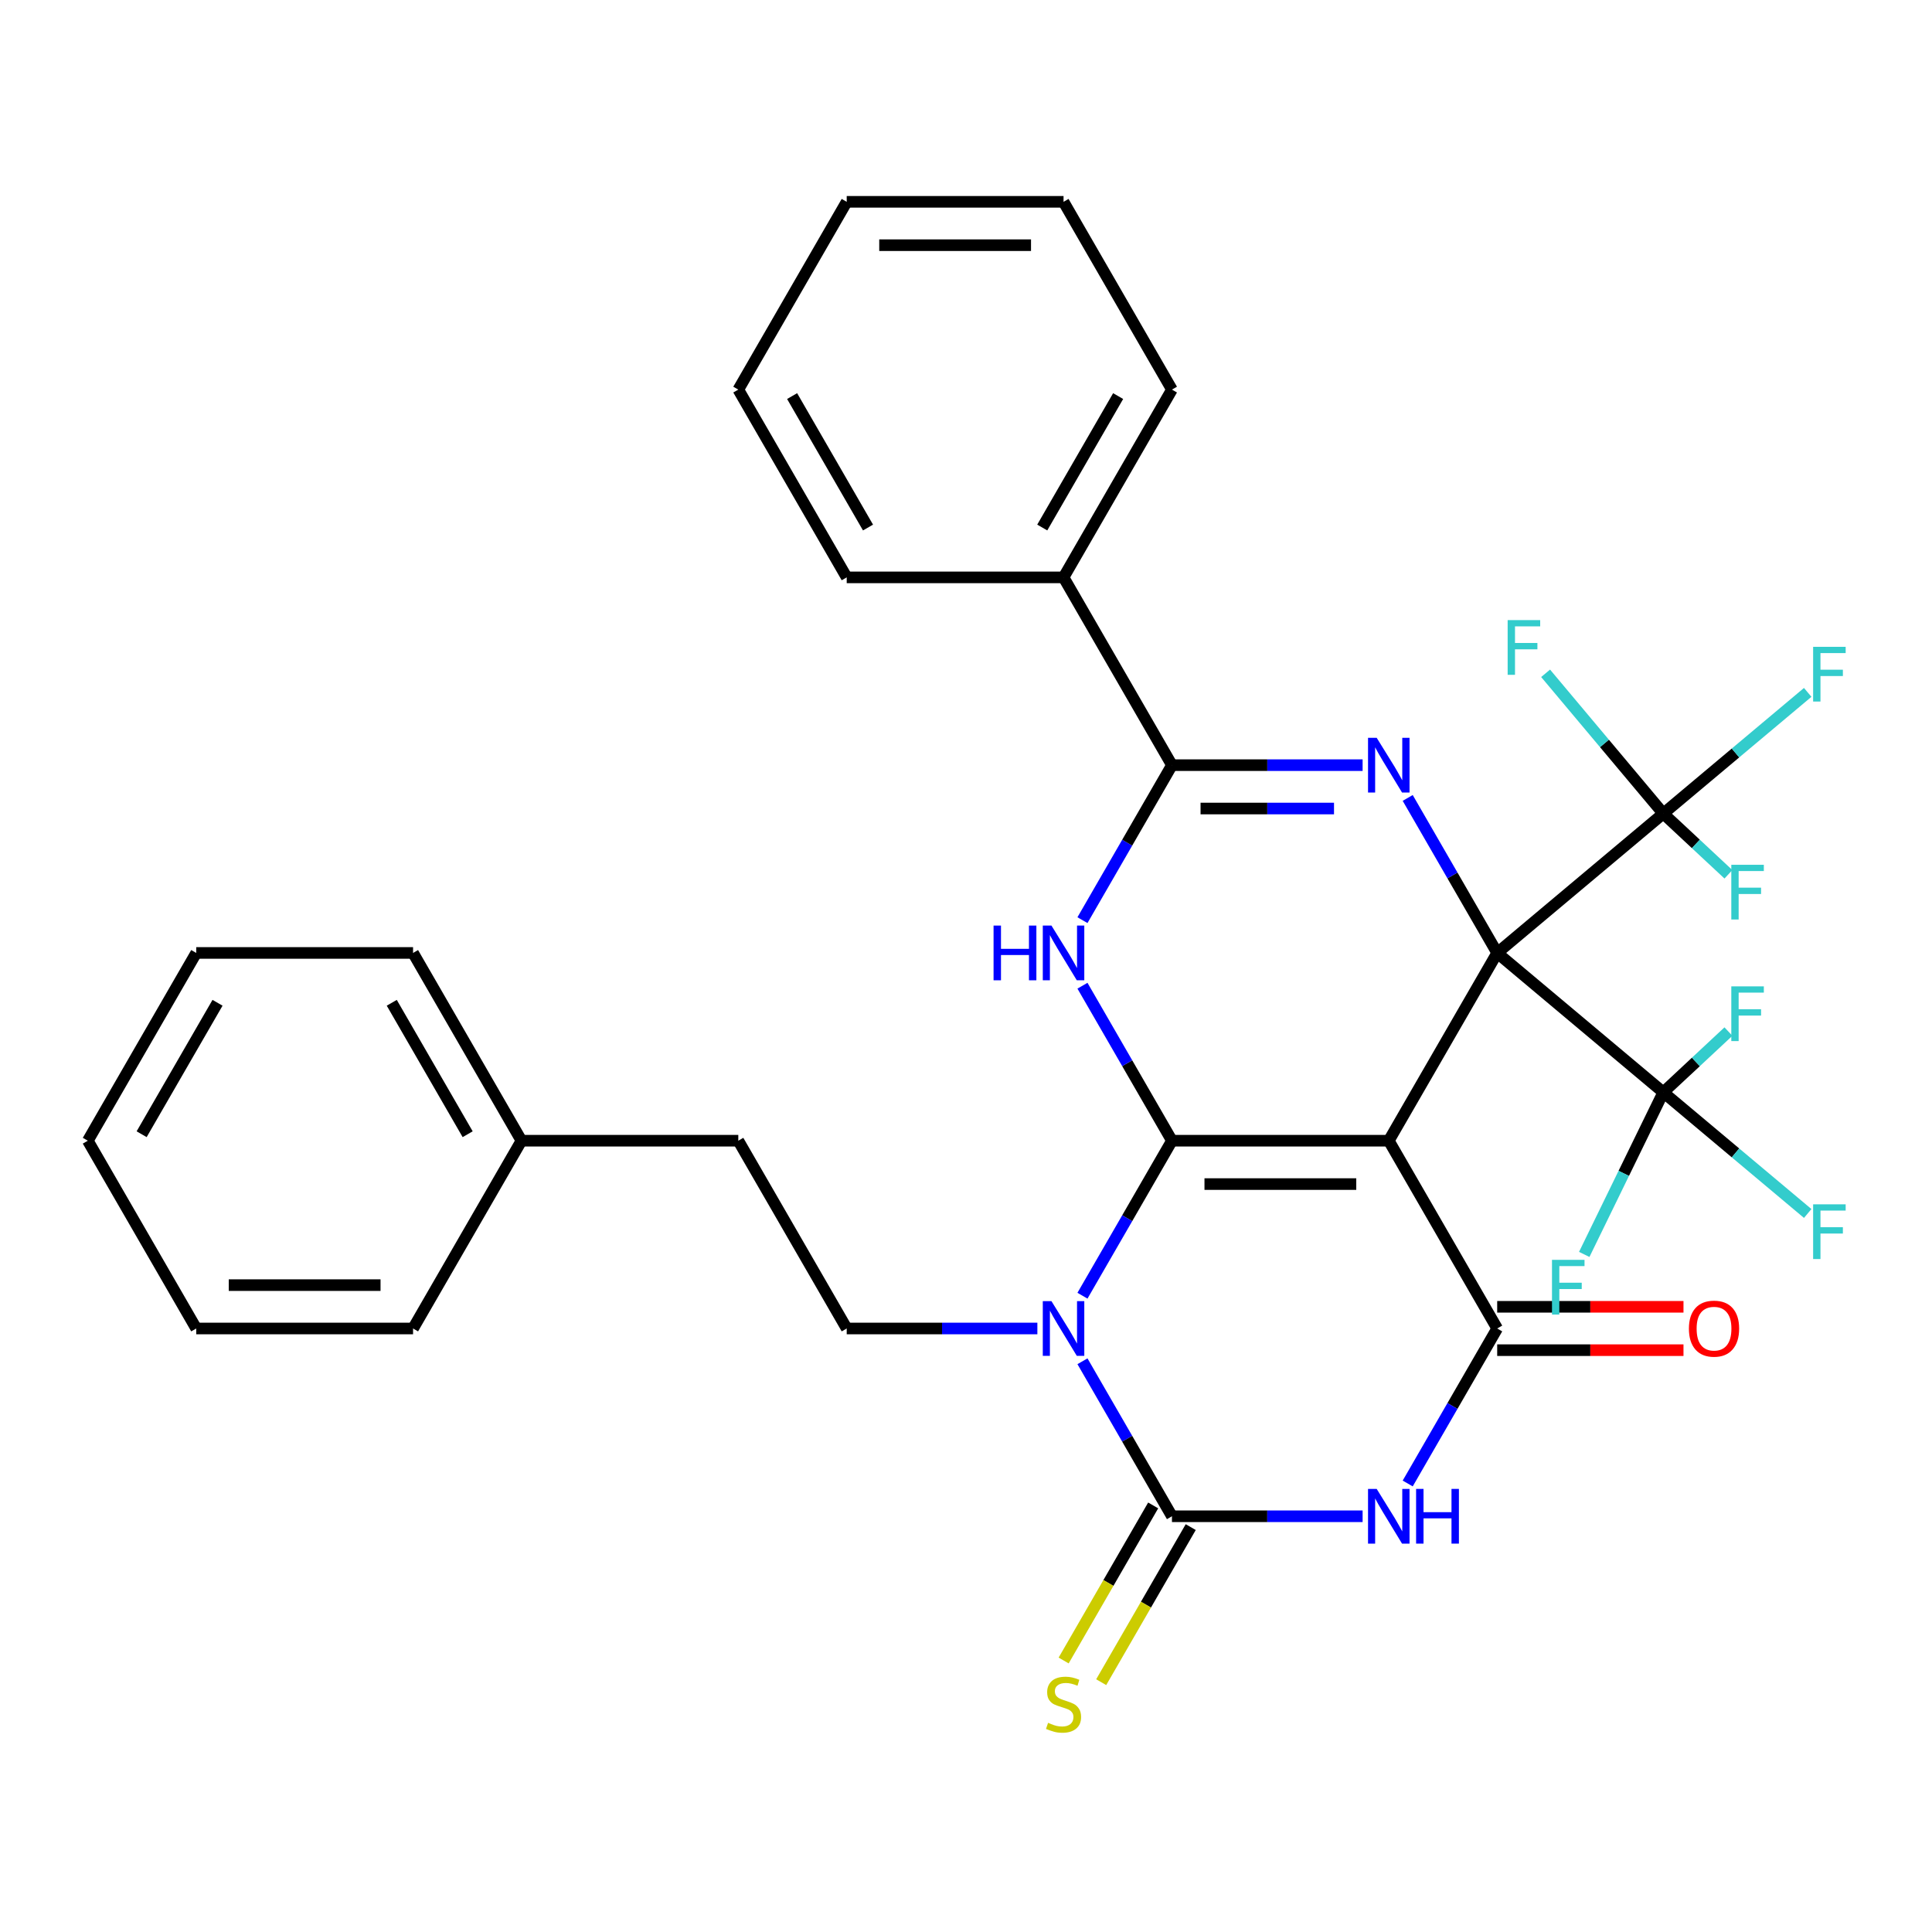 <?xml version='1.0' encoding='iso-8859-1'?>
<svg version='1.1' baseProfile='full'
              xmlns='http://www.w3.org/2000/svg'
                      xmlns:rdkit='http://www.rdkit.org/xml'
                      xmlns:xlink='http://www.w3.org/1999/xlink'
                  xml:space='preserve'
width='1000px' height='1000px' viewBox='0 0 1000 1000'>
<!-- END OF HEADER -->
<rect style='opacity:1.0;fill:#FFFFFF;stroke:none' width='1000' height='1000' x='0' y='0'> </rect>
<path class='bond-0' d='M 774.946,493.237 L 718.831,590.43' style='fill:none;fill-rule:evenodd;stroke:#000000;stroke-width:6px;stroke-linecap:butt;stroke-linejoin:miter;stroke-opacity:1' />
<path class='bond-3' d='M 774.946,493.237 L 751.786,453.123' style='fill:none;fill-rule:evenodd;stroke:#000000;stroke-width:6px;stroke-linecap:butt;stroke-linejoin:miter;stroke-opacity:1' />
<path class='bond-3' d='M 751.786,453.123 L 728.626,413.009' style='fill:none;fill-rule:evenodd;stroke:#0000FF;stroke-width:6px;stroke-linecap:butt;stroke-linejoin:miter;stroke-opacity:1' />
<path class='bond-9' d='M 774.946,493.237 L 860.919,421.097' style='fill:none;fill-rule:evenodd;stroke:#000000;stroke-width:6px;stroke-linecap:butt;stroke-linejoin:miter;stroke-opacity:1' />
<path class='bond-10' d='M 774.946,493.237 L 860.919,565.377' style='fill:none;fill-rule:evenodd;stroke:#000000;stroke-width:6px;stroke-linecap:butt;stroke-linejoin:miter;stroke-opacity:1' />
<path class='bond-1' d='M 718.831,590.43 L 606.602,590.43' style='fill:none;fill-rule:evenodd;stroke:#000000;stroke-width:6px;stroke-linecap:butt;stroke-linejoin:miter;stroke-opacity:1' />
<path class='bond-1' d='M 701.997,612.876 L 623.436,612.876' style='fill:none;fill-rule:evenodd;stroke:#000000;stroke-width:6px;stroke-linecap:butt;stroke-linejoin:miter;stroke-opacity:1' />
<path class='bond-6' d='M 718.831,590.43 L 774.946,687.624' style='fill:none;fill-rule:evenodd;stroke:#000000;stroke-width:6px;stroke-linecap:butt;stroke-linejoin:miter;stroke-opacity:1' />
<path class='bond-2' d='M 606.602,590.43 L 583.442,630.544' style='fill:none;fill-rule:evenodd;stroke:#000000;stroke-width:6px;stroke-linecap:butt;stroke-linejoin:miter;stroke-opacity:1' />
<path class='bond-2' d='M 583.442,630.544 L 560.282,670.658' style='fill:none;fill-rule:evenodd;stroke:#0000FF;stroke-width:6px;stroke-linecap:butt;stroke-linejoin:miter;stroke-opacity:1' />
<path class='bond-33' d='M 606.602,590.43 L 583.442,550.316' style='fill:none;fill-rule:evenodd;stroke:#000000;stroke-width:6px;stroke-linecap:butt;stroke-linejoin:miter;stroke-opacity:1' />
<path class='bond-33' d='M 583.442,550.316 L 560.282,510.203' style='fill:none;fill-rule:evenodd;stroke:#0000FF;stroke-width:6px;stroke-linecap:butt;stroke-linejoin:miter;stroke-opacity:1' />
<path class='bond-11' d='M 536.941,687.624 L 487.599,687.624' style='fill:none;fill-rule:evenodd;stroke:#0000FF;stroke-width:6px;stroke-linecap:butt;stroke-linejoin:miter;stroke-opacity:1' />
<path class='bond-11' d='M 487.599,687.624 L 438.258,687.624' style='fill:none;fill-rule:evenodd;stroke:#000000;stroke-width:6px;stroke-linecap:butt;stroke-linejoin:miter;stroke-opacity:1' />
<path class='bond-34' d='M 560.282,704.59 L 583.442,744.704' style='fill:none;fill-rule:evenodd;stroke:#0000FF;stroke-width:6px;stroke-linecap:butt;stroke-linejoin:miter;stroke-opacity:1' />
<path class='bond-34' d='M 583.442,744.704 L 606.602,784.817' style='fill:none;fill-rule:evenodd;stroke:#000000;stroke-width:6px;stroke-linecap:butt;stroke-linejoin:miter;stroke-opacity:1' />
<path class='bond-8' d='M 705.285,396.043 L 655.944,396.043' style='fill:none;fill-rule:evenodd;stroke:#0000FF;stroke-width:6px;stroke-linecap:butt;stroke-linejoin:miter;stroke-opacity:1' />
<path class='bond-8' d='M 655.944,396.043 L 606.602,396.043' style='fill:none;fill-rule:evenodd;stroke:#000000;stroke-width:6px;stroke-linecap:butt;stroke-linejoin:miter;stroke-opacity:1' />
<path class='bond-8' d='M 690.483,418.489 L 655.944,418.489' style='fill:none;fill-rule:evenodd;stroke:#0000FF;stroke-width:6px;stroke-linecap:butt;stroke-linejoin:miter;stroke-opacity:1' />
<path class='bond-8' d='M 655.944,418.489 L 621.404,418.489' style='fill:none;fill-rule:evenodd;stroke:#000000;stroke-width:6px;stroke-linecap:butt;stroke-linejoin:miter;stroke-opacity:1' />
<path class='bond-4' d='M 606.602,784.817 L 655.944,784.817' style='fill:none;fill-rule:evenodd;stroke:#000000;stroke-width:6px;stroke-linecap:butt;stroke-linejoin:miter;stroke-opacity:1' />
<path class='bond-4' d='M 655.944,784.817 L 705.285,784.817' style='fill:none;fill-rule:evenodd;stroke:#0000FF;stroke-width:6px;stroke-linecap:butt;stroke-linejoin:miter;stroke-opacity:1' />
<path class='bond-12' d='M 596.882,779.206 L 573.711,819.34' style='fill:none;fill-rule:evenodd;stroke:#000000;stroke-width:6px;stroke-linecap:butt;stroke-linejoin:miter;stroke-opacity:1' />
<path class='bond-12' d='M 573.711,819.34 L 550.54,859.474' style='fill:none;fill-rule:evenodd;stroke:#CCCC00;stroke-width:6px;stroke-linecap:butt;stroke-linejoin:miter;stroke-opacity:1' />
<path class='bond-12' d='M 616.321,790.429 L 593.15,830.563' style='fill:none;fill-rule:evenodd;stroke:#000000;stroke-width:6px;stroke-linecap:butt;stroke-linejoin:miter;stroke-opacity:1' />
<path class='bond-12' d='M 593.15,830.563 L 569.978,870.697' style='fill:none;fill-rule:evenodd;stroke:#CCCC00;stroke-width:6px;stroke-linecap:butt;stroke-linejoin:miter;stroke-opacity:1' />
<path class='bond-5' d='M 560.282,476.271 L 583.442,436.157' style='fill:none;fill-rule:evenodd;stroke:#0000FF;stroke-width:6px;stroke-linecap:butt;stroke-linejoin:miter;stroke-opacity:1' />
<path class='bond-5' d='M 583.442,436.157 L 606.602,396.043' style='fill:none;fill-rule:evenodd;stroke:#000000;stroke-width:6px;stroke-linecap:butt;stroke-linejoin:miter;stroke-opacity:1' />
<path class='bond-7' d='M 774.946,687.624 L 751.786,727.738' style='fill:none;fill-rule:evenodd;stroke:#000000;stroke-width:6px;stroke-linecap:butt;stroke-linejoin:miter;stroke-opacity:1' />
<path class='bond-7' d='M 751.786,727.738 L 728.626,767.852' style='fill:none;fill-rule:evenodd;stroke:#0000FF;stroke-width:6px;stroke-linecap:butt;stroke-linejoin:miter;stroke-opacity:1' />
<path class='bond-13' d='M 774.946,698.847 L 823.158,698.847' style='fill:none;fill-rule:evenodd;stroke:#000000;stroke-width:6px;stroke-linecap:butt;stroke-linejoin:miter;stroke-opacity:1' />
<path class='bond-13' d='M 823.158,698.847 L 871.37,698.847' style='fill:none;fill-rule:evenodd;stroke:#FF0000;stroke-width:6px;stroke-linecap:butt;stroke-linejoin:miter;stroke-opacity:1' />
<path class='bond-13' d='M 774.946,676.401 L 823.158,676.401' style='fill:none;fill-rule:evenodd;stroke:#000000;stroke-width:6px;stroke-linecap:butt;stroke-linejoin:miter;stroke-opacity:1' />
<path class='bond-13' d='M 823.158,676.401 L 871.37,676.401' style='fill:none;fill-rule:evenodd;stroke:#FF0000;stroke-width:6px;stroke-linecap:butt;stroke-linejoin:miter;stroke-opacity:1' />
<path class='bond-14' d='M 606.602,396.043 L 550.487,298.85' style='fill:none;fill-rule:evenodd;stroke:#000000;stroke-width:6px;stroke-linecap:butt;stroke-linejoin:miter;stroke-opacity:1' />
<path class='bond-15' d='M 860.919,421.097 L 898.292,389.737' style='fill:none;fill-rule:evenodd;stroke:#000000;stroke-width:6px;stroke-linecap:butt;stroke-linejoin:miter;stroke-opacity:1' />
<path class='bond-15' d='M 898.292,389.737 L 935.666,358.377' style='fill:none;fill-rule:evenodd;stroke:#33CCCC;stroke-width:6px;stroke-linecap:butt;stroke-linejoin:miter;stroke-opacity:1' />
<path class='bond-16' d='M 860.919,421.097 L 877.774,436.814' style='fill:none;fill-rule:evenodd;stroke:#000000;stroke-width:6px;stroke-linecap:butt;stroke-linejoin:miter;stroke-opacity:1' />
<path class='bond-16' d='M 877.774,436.814 L 894.629,452.531' style='fill:none;fill-rule:evenodd;stroke:#33CCCC;stroke-width:6px;stroke-linecap:butt;stroke-linejoin:miter;stroke-opacity:1' />
<path class='bond-17' d='M 860.919,421.097 L 830.462,384.8' style='fill:none;fill-rule:evenodd;stroke:#000000;stroke-width:6px;stroke-linecap:butt;stroke-linejoin:miter;stroke-opacity:1' />
<path class='bond-17' d='M 830.462,384.8 L 800.005,348.503' style='fill:none;fill-rule:evenodd;stroke:#33CCCC;stroke-width:6px;stroke-linecap:butt;stroke-linejoin:miter;stroke-opacity:1' />
<path class='bond-18' d='M 860.919,565.377 L 898.292,596.737' style='fill:none;fill-rule:evenodd;stroke:#000000;stroke-width:6px;stroke-linecap:butt;stroke-linejoin:miter;stroke-opacity:1' />
<path class='bond-18' d='M 898.292,596.737 L 935.666,628.097' style='fill:none;fill-rule:evenodd;stroke:#33CCCC;stroke-width:6px;stroke-linecap:butt;stroke-linejoin:miter;stroke-opacity:1' />
<path class='bond-19' d='M 860.919,565.377 L 877.774,549.66' style='fill:none;fill-rule:evenodd;stroke:#000000;stroke-width:6px;stroke-linecap:butt;stroke-linejoin:miter;stroke-opacity:1' />
<path class='bond-19' d='M 877.774,549.66 L 894.629,533.943' style='fill:none;fill-rule:evenodd;stroke:#33CCCC;stroke-width:6px;stroke-linecap:butt;stroke-linejoin:miter;stroke-opacity:1' />
<path class='bond-20' d='M 860.919,565.377 L 840.459,607.331' style='fill:none;fill-rule:evenodd;stroke:#000000;stroke-width:6px;stroke-linecap:butt;stroke-linejoin:miter;stroke-opacity:1' />
<path class='bond-20' d='M 840.459,607.331 L 820,649.285' style='fill:none;fill-rule:evenodd;stroke:#33CCCC;stroke-width:6px;stroke-linecap:butt;stroke-linejoin:miter;stroke-opacity:1' />
<path class='bond-21' d='M 438.258,687.624 L 382.143,590.43' style='fill:none;fill-rule:evenodd;stroke:#000000;stroke-width:6px;stroke-linecap:butt;stroke-linejoin:miter;stroke-opacity:1' />
<path class='bond-23' d='M 550.487,298.85 L 606.602,201.656' style='fill:none;fill-rule:evenodd;stroke:#000000;stroke-width:6px;stroke-linecap:butt;stroke-linejoin:miter;stroke-opacity:1' />
<path class='bond-23' d='M 539.466,273.048 L 578.746,205.012' style='fill:none;fill-rule:evenodd;stroke:#000000;stroke-width:6px;stroke-linecap:butt;stroke-linejoin:miter;stroke-opacity:1' />
<path class='bond-24' d='M 550.487,298.85 L 438.258,298.85' style='fill:none;fill-rule:evenodd;stroke:#000000;stroke-width:6px;stroke-linecap:butt;stroke-linejoin:miter;stroke-opacity:1' />
<path class='bond-22' d='M 382.143,590.43 L 269.913,590.43' style='fill:none;fill-rule:evenodd;stroke:#000000;stroke-width:6px;stroke-linecap:butt;stroke-linejoin:miter;stroke-opacity:1' />
<path class='bond-25' d='M 269.913,590.43 L 213.799,493.237' style='fill:none;fill-rule:evenodd;stroke:#000000;stroke-width:6px;stroke-linecap:butt;stroke-linejoin:miter;stroke-opacity:1' />
<path class='bond-25' d='M 242.058,587.074 L 202.777,519.039' style='fill:none;fill-rule:evenodd;stroke:#000000;stroke-width:6px;stroke-linecap:butt;stroke-linejoin:miter;stroke-opacity:1' />
<path class='bond-26' d='M 269.913,590.43 L 213.799,687.624' style='fill:none;fill-rule:evenodd;stroke:#000000;stroke-width:6px;stroke-linecap:butt;stroke-linejoin:miter;stroke-opacity:1' />
<path class='bond-27' d='M 606.602,201.656 L 550.487,104.463' style='fill:none;fill-rule:evenodd;stroke:#000000;stroke-width:6px;stroke-linecap:butt;stroke-linejoin:miter;stroke-opacity:1' />
<path class='bond-28' d='M 438.258,298.85 L 382.143,201.656' style='fill:none;fill-rule:evenodd;stroke:#000000;stroke-width:6px;stroke-linecap:butt;stroke-linejoin:miter;stroke-opacity:1' />
<path class='bond-28' d='M 449.279,273.048 L 409.999,205.012' style='fill:none;fill-rule:evenodd;stroke:#000000;stroke-width:6px;stroke-linecap:butt;stroke-linejoin:miter;stroke-opacity:1' />
<path class='bond-29' d='M 213.799,493.237 L 101.569,493.237' style='fill:none;fill-rule:evenodd;stroke:#000000;stroke-width:6px;stroke-linecap:butt;stroke-linejoin:miter;stroke-opacity:1' />
<path class='bond-30' d='M 213.799,687.624 L 101.569,687.624' style='fill:none;fill-rule:evenodd;stroke:#000000;stroke-width:6px;stroke-linecap:butt;stroke-linejoin:miter;stroke-opacity:1' />
<path class='bond-30' d='M 196.964,665.178 L 118.404,665.178' style='fill:none;fill-rule:evenodd;stroke:#000000;stroke-width:6px;stroke-linecap:butt;stroke-linejoin:miter;stroke-opacity:1' />
<path class='bond-35' d='M 550.487,104.463 L 438.258,104.463' style='fill:none;fill-rule:evenodd;stroke:#000000;stroke-width:6px;stroke-linecap:butt;stroke-linejoin:miter;stroke-opacity:1' />
<path class='bond-35' d='M 533.653,126.909 L 455.092,126.909' style='fill:none;fill-rule:evenodd;stroke:#000000;stroke-width:6px;stroke-linecap:butt;stroke-linejoin:miter;stroke-opacity:1' />
<path class='bond-31' d='M 382.143,201.656 L 438.258,104.463' style='fill:none;fill-rule:evenodd;stroke:#000000;stroke-width:6px;stroke-linecap:butt;stroke-linejoin:miter;stroke-opacity:1' />
<path class='bond-36' d='M 101.569,493.237 L 45.455,590.43' style='fill:none;fill-rule:evenodd;stroke:#000000;stroke-width:6px;stroke-linecap:butt;stroke-linejoin:miter;stroke-opacity:1' />
<path class='bond-36' d='M 112.591,519.039 L 73.311,587.074' style='fill:none;fill-rule:evenodd;stroke:#000000;stroke-width:6px;stroke-linecap:butt;stroke-linejoin:miter;stroke-opacity:1' />
<path class='bond-32' d='M 101.569,687.624 L 45.455,590.43' style='fill:none;fill-rule:evenodd;stroke:#000000;stroke-width:6px;stroke-linecap:butt;stroke-linejoin:miter;stroke-opacity:1' />
<path  class='atom-3' d='M 544.227 673.464
L 553.507 688.464
Q 554.427 689.944, 555.907 692.624
Q 557.387 695.304, 557.467 695.464
L 557.467 673.464
L 561.227 673.464
L 561.227 701.784
L 557.347 701.784
L 547.387 685.384
Q 546.227 683.464, 544.987 681.264
Q 543.787 679.064, 543.427 678.384
L 543.427 701.784
L 539.747 701.784
L 539.747 673.464
L 544.227 673.464
' fill='#0000FF'/>
<path  class='atom-4' d='M 712.571 381.883
L 721.851 396.883
Q 722.771 398.363, 724.251 401.043
Q 725.731 403.723, 725.811 403.883
L 725.811 381.883
L 729.571 381.883
L 729.571 410.203
L 725.691 410.203
L 715.731 393.803
Q 714.571 391.883, 713.331 389.683
Q 712.131 387.483, 711.771 386.803
L 711.771 410.203
L 708.091 410.203
L 708.091 381.883
L 712.571 381.883
' fill='#0000FF'/>
<path  class='atom-6' d='M 514.267 479.077
L 518.107 479.077
L 518.107 491.117
L 532.587 491.117
L 532.587 479.077
L 536.427 479.077
L 536.427 507.397
L 532.587 507.397
L 532.587 494.317
L 518.107 494.317
L 518.107 507.397
L 514.267 507.397
L 514.267 479.077
' fill='#0000FF'/>
<path  class='atom-6' d='M 544.227 479.077
L 553.507 494.077
Q 554.427 495.557, 555.907 498.237
Q 557.387 500.917, 557.467 501.077
L 557.467 479.077
L 561.227 479.077
L 561.227 507.397
L 557.347 507.397
L 547.387 490.997
Q 546.227 489.077, 544.987 486.877
Q 543.787 484.677, 543.427 483.997
L 543.427 507.397
L 539.747 507.397
L 539.747 479.077
L 544.227 479.077
' fill='#0000FF'/>
<path  class='atom-8' d='M 712.571 770.657
L 721.851 785.657
Q 722.771 787.137, 724.251 789.817
Q 725.731 792.497, 725.811 792.657
L 725.811 770.657
L 729.571 770.657
L 729.571 798.977
L 725.691 798.977
L 715.731 782.577
Q 714.571 780.657, 713.331 778.457
Q 712.131 776.257, 711.771 775.577
L 711.771 798.977
L 708.091 798.977
L 708.091 770.657
L 712.571 770.657
' fill='#0000FF'/>
<path  class='atom-8' d='M 732.971 770.657
L 736.811 770.657
L 736.811 782.697
L 751.291 782.697
L 751.291 770.657
L 755.131 770.657
L 755.131 798.977
L 751.291 798.977
L 751.291 785.897
L 736.811 785.897
L 736.811 798.977
L 732.971 798.977
L 732.971 770.657
' fill='#0000FF'/>
<path  class='atom-13' d='M 542.487 891.731
Q 542.807 891.851, 544.127 892.411
Q 545.447 892.971, 546.887 893.331
Q 548.367 893.651, 549.807 893.651
Q 552.487 893.651, 554.047 892.371
Q 555.607 891.051, 555.607 888.771
Q 555.607 887.211, 554.807 886.251
Q 554.047 885.291, 552.847 884.771
Q 551.647 884.251, 549.647 883.651
Q 547.127 882.891, 545.607 882.171
Q 544.127 881.451, 543.047 879.931
Q 542.007 878.411, 542.007 875.851
Q 542.007 872.291, 544.407 870.091
Q 546.847 867.891, 551.647 867.891
Q 554.927 867.891, 558.647 869.451
L 557.727 872.531
Q 554.327 871.131, 551.767 871.131
Q 549.007 871.131, 547.487 872.291
Q 545.967 873.411, 546.007 875.371
Q 546.007 876.891, 546.767 877.811
Q 547.567 878.731, 548.687 879.251
Q 549.847 879.771, 551.767 880.371
Q 554.327 881.171, 555.847 881.971
Q 557.367 882.771, 558.447 884.411
Q 559.567 886.011, 559.567 888.771
Q 559.567 892.691, 556.927 894.811
Q 554.327 896.891, 549.967 896.891
Q 547.447 896.891, 545.527 896.331
Q 543.647 895.811, 541.407 894.891
L 542.487 891.731
' fill='#CCCC00'/>
<path  class='atom-14' d='M 874.175 687.704
Q 874.175 680.904, 877.535 677.104
Q 880.895 673.304, 887.175 673.304
Q 893.455 673.304, 896.815 677.104
Q 900.175 680.904, 900.175 687.704
Q 900.175 694.584, 896.775 698.504
Q 893.375 702.384, 887.175 702.384
Q 880.935 702.384, 877.535 698.504
Q 874.175 694.624, 874.175 687.704
M 887.175 699.184
Q 891.495 699.184, 893.815 696.304
Q 896.175 693.384, 896.175 687.704
Q 896.175 682.144, 893.815 679.344
Q 891.495 676.504, 887.175 676.504
Q 882.855 676.504, 880.495 679.304
Q 878.175 682.104, 878.175 687.704
Q 878.175 693.424, 880.495 696.304
Q 882.855 699.184, 887.175 699.184
' fill='#FF0000'/>
<path  class='atom-16' d='M 938.471 334.797
L 955.311 334.797
L 955.311 338.037
L 942.271 338.037
L 942.271 346.637
L 953.871 346.637
L 953.871 349.917
L 942.271 349.917
L 942.271 363.117
L 938.471 363.117
L 938.471 334.797
' fill='#33CCCC'/>
<path  class='atom-17' d='M 896.12 447.613
L 912.96 447.613
L 912.96 450.853
L 899.92 450.853
L 899.92 459.453
L 911.52 459.453
L 911.52 462.733
L 899.92 462.733
L 899.92 475.933
L 896.12 475.933
L 896.12 447.613
' fill='#33CCCC'/>
<path  class='atom-18' d='M 780.359 320.964
L 797.199 320.964
L 797.199 324.204
L 784.159 324.204
L 784.159 332.804
L 795.759 332.804
L 795.759 336.084
L 784.159 336.084
L 784.159 349.284
L 780.359 349.284
L 780.359 320.964
' fill='#33CCCC'/>
<path  class='atom-19' d='M 938.471 623.356
L 955.311 623.356
L 955.311 626.596
L 942.271 626.596
L 942.271 635.196
L 953.871 635.196
L 953.871 638.476
L 942.271 638.476
L 942.271 651.676
L 938.471 651.676
L 938.471 623.356
' fill='#33CCCC'/>
<path  class='atom-20' d='M 896.12 510.541
L 912.96 510.541
L 912.96 513.781
L 899.92 513.781
L 899.92 522.381
L 911.52 522.381
L 911.52 525.661
L 899.92 525.661
L 899.92 538.861
L 896.12 538.861
L 896.12 510.541
' fill='#33CCCC'/>
<path  class='atom-21' d='M 803.306 652.09
L 820.146 652.09
L 820.146 655.33
L 807.106 655.33
L 807.106 663.93
L 818.706 663.93
L 818.706 667.21
L 807.106 667.21
L 807.106 680.41
L 803.306 680.41
L 803.306 652.09
' fill='#33CCCC'/>
</svg>
